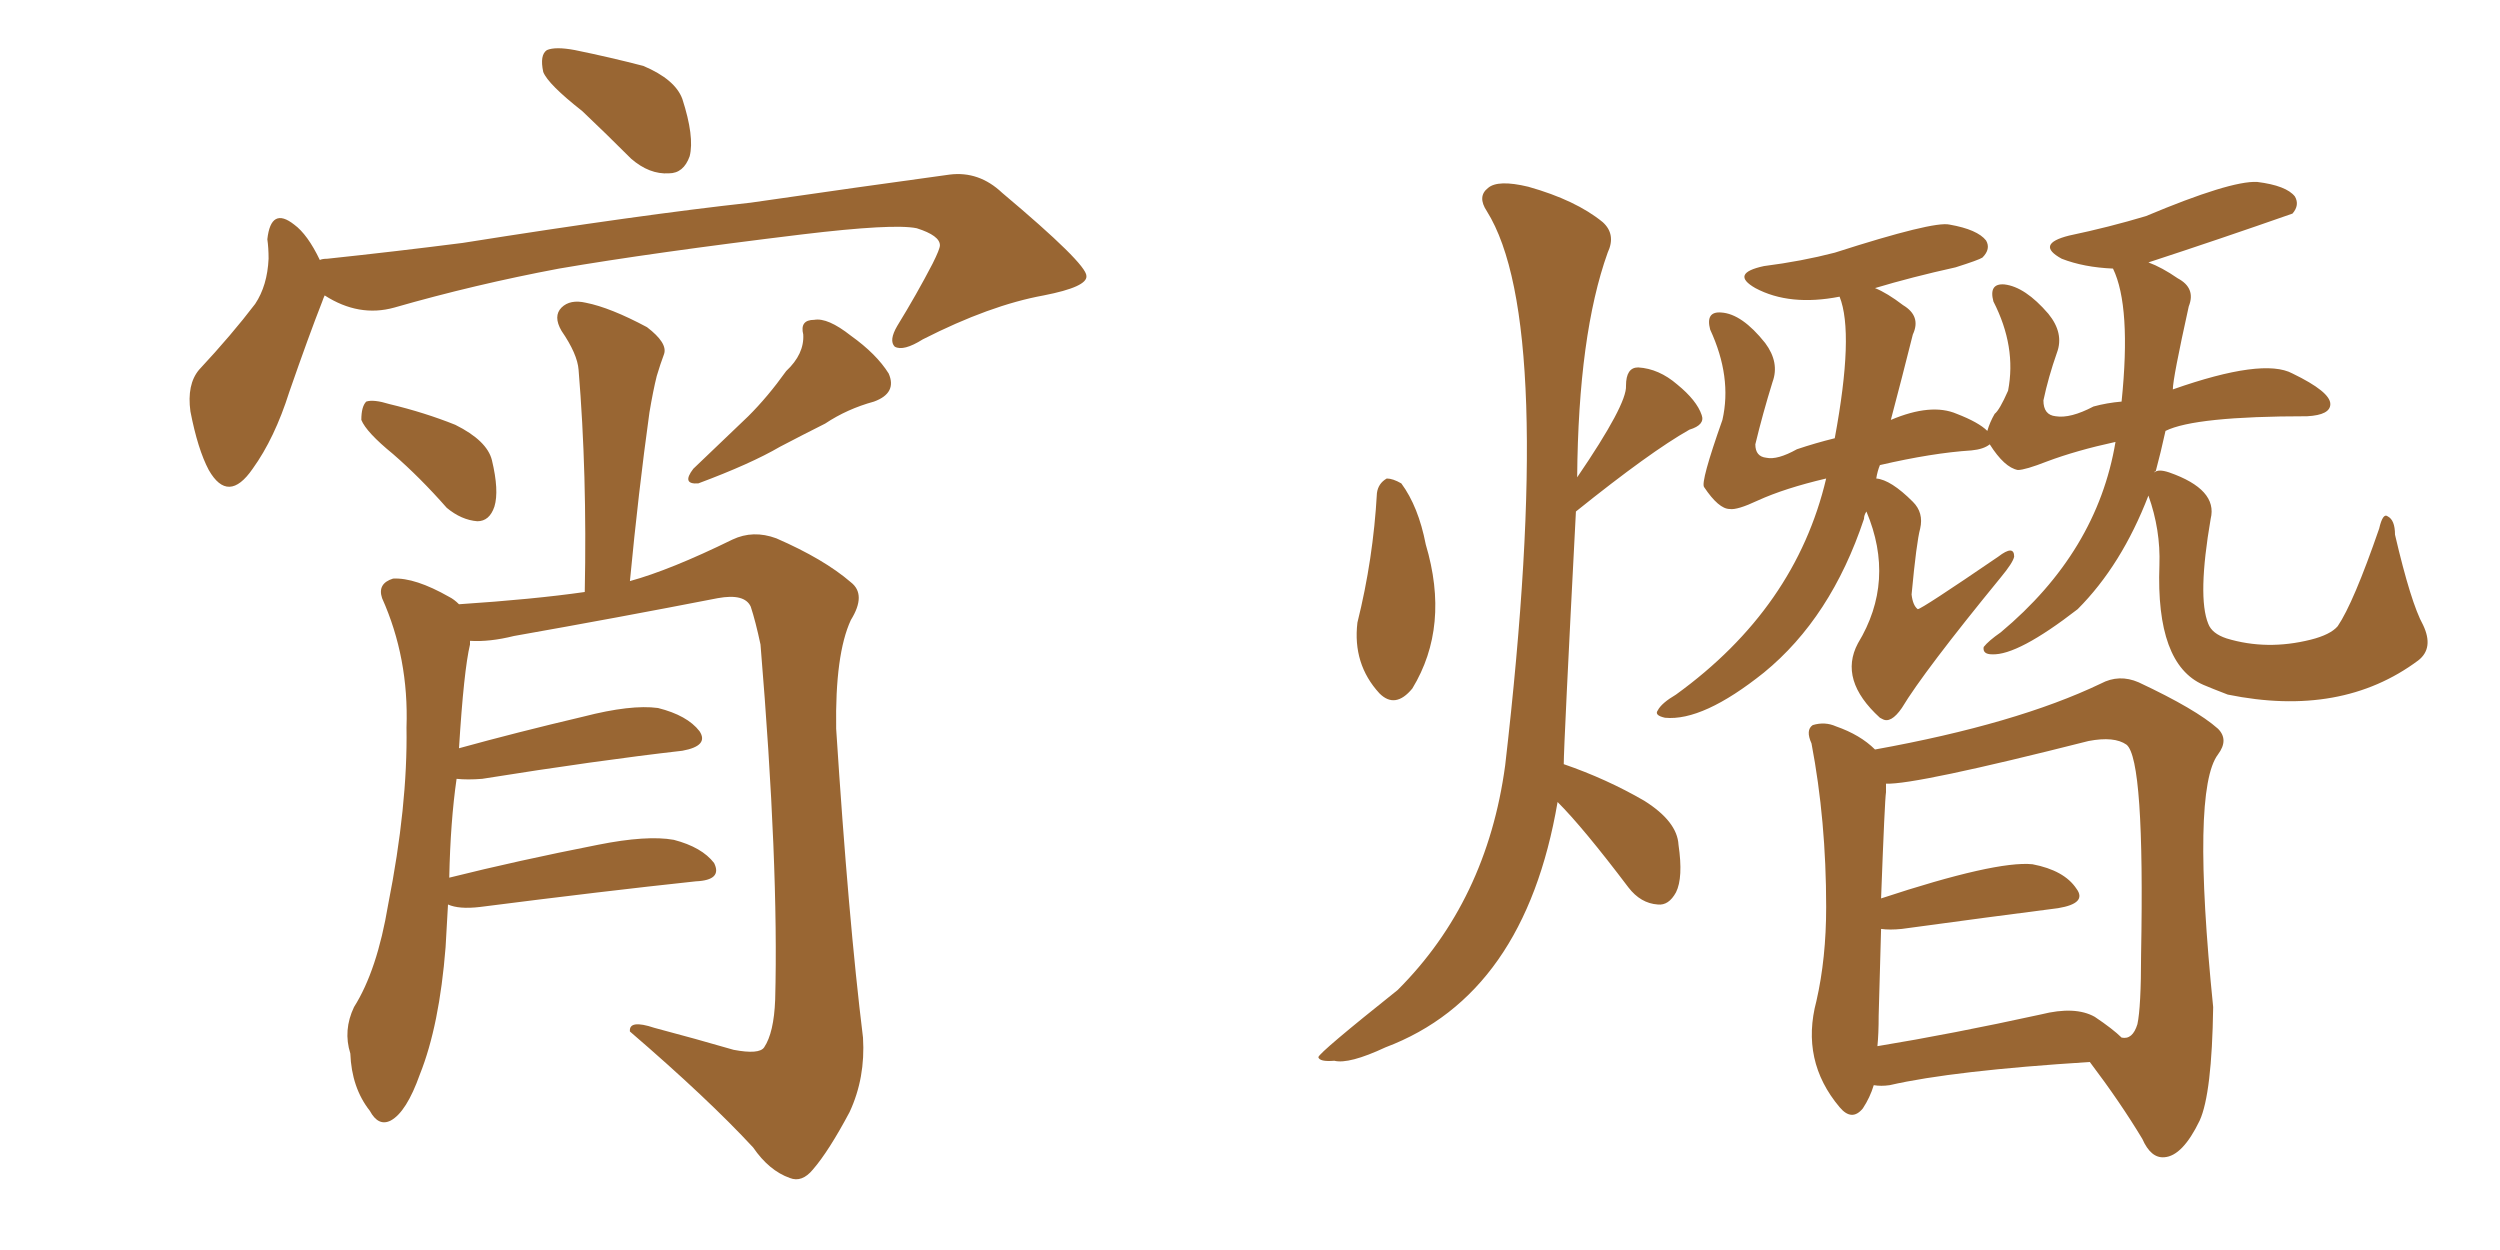 <svg xmlns="http://www.w3.org/2000/svg" xmlns:xlink="http://www.w3.org/1999/xlink" width="300" height="150"><path fill="#996633" padding="10" d="M69.87 13.33L69.87 13.33Q65.77 10.11 65.19 8.64L65.19 8.64Q64.75 6.59 65.63 6.01L65.63 6.01Q66.65 5.57 68.99 6.01L68.99 6.01Q73.24 6.88 77.20 7.91L77.20 7.91Q81.01 9.52 81.88 11.87L81.88 11.87Q83.35 16.41 82.76 18.75L82.76 18.75Q82.03 20.80 80.27 20.80L80.27 20.80Q77.93 20.95 75.73 19.04L75.73 19.04Q72.66 15.97 69.87 13.33ZM38.96 35.45L38.96 35.45Q38.82 35.74 38.67 36.18L38.67 36.18Q37.06 40.28 34.72 47.02L34.72 47.02Q32.96 52.59 30.32 56.25L30.32 56.25Q27.39 60.50 25.05 56.40L25.05 56.40Q23.73 53.91 22.85 49.37L22.85 49.37Q22.41 46.14 23.88 44.38L23.88 44.38Q27.83 40.14 30.62 36.47L30.62 36.47Q32.08 34.28 32.23 31.05L32.23 31.05Q32.23 29.74 32.08 28.71L32.08 28.71Q32.52 24.76 35.30 26.95L35.30 26.95Q36.91 28.13 38.38 31.20L38.38 31.20Q38.67 31.05 39.26 31.05L39.26 31.05Q47.46 30.18 55.52 29.15L55.52 29.15Q76.76 25.78 90.09 24.32L90.09 24.32Q103.27 22.41 113.96 20.95L113.96 20.95Q117.48 20.51 120.26 23.14L120.26 23.14Q130.37 31.64 130.37 33.11L130.37 33.11Q130.52 34.42 125.24 35.45L125.24 35.45Q118.80 36.62 110.74 40.72L110.74 40.72Q108.40 42.19 107.37 41.60L107.37 41.60Q106.64 40.87 107.67 39.11L107.67 39.11Q110.01 35.30 111.91 31.64L111.91 31.64Q112.79 29.88 112.79 29.44L112.79 29.44Q112.79 28.27 110.01 27.39L110.01 27.39Q107.23 26.81 96.24 28.13L96.24 28.13Q78.22 30.32 67.09 32.23L67.09 32.23Q56.98 34.13 47.31 36.91L47.31 36.91Q43.07 38.09 38.96 35.45ZM47.17 54.49L47.17 54.49Q43.95 51.86 43.36 50.39L43.36 50.39Q43.36 48.78 43.95 48.19L43.95 48.19Q44.82 47.90 46.73 48.49L46.73 48.49Q50.98 49.51 54.64 50.98L54.64 50.98Q58.45 52.88 59.03 55.22L59.03 55.22Q59.91 58.89 59.33 60.79L59.33 60.79Q58.74 62.55 57.28 62.55L57.28 62.55Q55.37 62.40 53.61 60.94L53.61 60.94Q50.39 57.28 47.17 54.49ZM94.34 44.53L94.34 44.53Q96.53 42.48 96.39 40.14L96.39 40.14Q95.95 38.38 97.71 38.38L97.71 38.38Q99.32 38.09 102.10 40.28L102.10 40.28Q105.18 42.48 106.64 44.82L106.64 44.82Q107.67 47.17 104.88 48.19L104.88 48.19Q101.66 49.07 99.02 50.83L99.02 50.83Q96.39 52.15 93.60 53.61L93.60 53.61Q90.09 55.66 83.79 58.01L83.79 58.01Q81.74 58.15 83.20 56.25L83.20 56.25Q86.57 53.03 89.79 49.95L89.79 49.95Q92.14 47.61 94.34 44.53ZM53.76 108.54L53.76 108.54L53.76 108.54Q53.61 110.89 53.47 113.67L53.47 113.67Q52.73 123.05 50.39 128.91L50.39 128.91Q48.78 133.45 46.88 134.47L46.88 134.47Q45.41 135.21 44.38 133.30L44.38 133.30Q42.19 130.52 42.04 126.42L42.04 126.42Q41.16 123.63 42.48 120.85L42.48 120.85Q45.26 116.46 46.58 108.54L46.58 108.54Q48.93 96.68 48.78 87.30L48.78 87.30Q49.07 78.96 45.85 71.78L45.85 71.78Q45.26 70.02 47.17 69.43L47.17 69.43Q49.80 69.29 53.91 71.63L53.91 71.63Q54.49 71.92 55.08 72.51L55.08 72.51Q64.01 71.92 70.17 71.04L70.17 71.04Q70.46 56.84 69.43 44.38L69.43 44.38Q69.29 42.48 67.38 39.70L67.38 39.70Q66.36 37.94 67.38 36.91L67.38 36.91Q68.41 35.89 70.31 36.33L70.31 36.33Q73.24 36.91 77.64 39.26L77.64 39.26Q80.13 41.16 79.69 42.48L79.69 42.48Q79.25 43.65 78.81 45.12L78.81 45.12Q78.37 46.88 77.93 49.51L77.93 49.51Q76.61 59.03 75.59 69.73L75.59 69.73Q80.42 68.41 87.89 64.75L87.89 64.75Q90.38 63.57 93.16 64.60L93.16 64.60Q98.88 67.09 102.10 69.87L102.10 69.87Q104.00 71.34 102.10 74.41L102.10 74.41Q100.20 78.52 100.34 87.45L100.34 87.45Q101.81 110.30 103.56 124.51L103.56 124.51Q103.86 129.35 101.95 133.45L101.95 133.45Q99.46 138.13 97.56 140.33L97.56 140.33Q96.24 141.94 94.78 141.36L94.78 141.36Q92.29 140.48 90.38 137.70L90.38 137.70Q84.96 131.84 75.59 123.78L75.59 123.78Q75.44 122.31 78.52 123.34L78.52 123.34Q83.50 124.66 88.04 125.98L88.04 125.98Q91.11 126.56 91.70 125.68L91.70 125.68Q92.87 123.93 93.02 119.97L93.02 119.97Q93.46 103.86 91.26 77.34L91.26 77.34Q90.67 74.56 90.09 72.80L90.09 72.80Q89.36 71.19 86.13 71.78L86.13 71.78Q74.12 74.12 61.67 76.32L61.67 76.32Q58.74 77.05 56.40 76.90L56.40 76.90Q56.40 77.20 56.40 77.34L56.40 77.34Q55.66 80.42 55.08 89.79L55.08 89.79Q61.96 87.89 70.02 85.99L70.02 85.99Q75.73 84.52 78.96 84.96L78.96 84.96Q82.47 85.84 83.94 87.74L83.94 87.74Q85.11 89.50 81.88 90.09L81.88 90.09Q71.63 91.26 57.86 93.46L57.86 93.46Q56.10 93.60 54.79 93.46L54.79 93.46Q54.05 98.58 53.91 105.32L53.91 105.32Q62.11 103.27 71.78 101.37L71.78 101.37Q77.64 100.20 80.86 100.78L80.86 100.78Q84.23 101.66 85.69 103.56L85.69 103.56Q86.72 105.62 83.50 105.76L83.50 105.76Q72.51 106.93 57.57 108.84L57.57 108.84Q55.08 109.13 53.76 108.54ZM257.81 59.47L257.81 59.47Q254.59 67.82 249.32 73.10L249.32 73.10Q242.14 78.66 239.06 78.52L239.06 78.52Q237.89 78.52 238.04 77.64L238.04 77.64Q238.62 76.90 240.09 75.88L240.09 75.88Q251.66 66.21 253.86 53.03L253.86 53.03Q249.17 54.05 245.65 55.37L245.65 55.37Q243.02 56.40 242.14 56.40L242.14 56.40Q240.53 56.10 238.77 53.32L238.77 53.32Q238.04 53.91 236.57 54.05L236.57 54.05Q231.88 54.35 225.59 55.81L225.59 55.81Q225.29 56.54 225.15 57.42L225.15 57.42Q226.90 57.57 229.54 60.21L229.54 60.21Q230.86 61.52 230.42 63.43L230.42 63.43Q229.98 65.04 229.39 71.34L229.39 71.34Q229.54 72.66 230.13 73.10L230.13 73.10Q230.57 73.10 239.79 66.80L239.79 66.80Q241.70 65.33 241.70 66.80L241.70 66.80Q241.55 67.53 240.09 69.29L240.09 69.29Q230.86 80.57 228.22 84.96L228.22 84.96Q226.90 86.87 225.88 86.28L225.88 86.28Q225.59 86.13 225.59 86.13L225.59 86.13Q220.61 81.59 222.95 77.20L222.95 77.20Q227.49 69.73 223.97 61.38L223.97 61.38Q223.68 61.82 223.68 62.26L223.68 62.26Q219.73 74.12 211.67 80.71L211.67 80.71Q204.35 86.57 199.80 86.13L199.80 86.13Q198.49 85.84 198.93 85.25L198.93 85.25Q199.37 84.38 201.12 83.35L201.12 83.35Q215.48 72.95 219.14 57.42L219.14 57.42Q214.16 58.59 210.94 60.06L210.94 60.06Q208.45 61.23 207.57 61.08L207.57 61.08Q206.25 61.08 204.49 58.45L204.49 58.45Q204.05 57.86 206.69 50.39L206.69 50.39Q207.86 45.26 205.22 39.55L205.22 39.55Q204.64 37.35 206.54 37.50L206.54 37.50Q209.03 37.65 211.82 41.16L211.82 41.16Q213.57 43.51 212.70 45.85L212.70 45.85Q211.52 49.66 210.64 53.32L210.64 53.32Q210.64 54.79 211.96 54.93L211.96 54.93Q213.28 55.22 215.63 53.91L215.63 53.91Q217.82 53.17 220.17 52.59L220.17 52.59Q222.51 39.99 220.75 35.60L220.75 35.60Q214.75 36.77 210.64 34.57L210.64 34.57Q207.57 32.81 211.67 31.93L211.67 31.93Q216.21 31.35 220.17 30.32L220.17 30.32Q232.03 26.51 233.94 26.95L233.94 26.95Q237.30 27.54 238.33 28.86L238.33 28.86Q238.92 29.88 237.89 30.91L237.89 30.91Q237.45 31.20 234.67 32.08L234.67 32.08Q229.39 33.25 225 34.57L225 34.57Q226.46 35.16 228.37 36.62L228.37 36.62Q230.57 37.94 229.54 40.14L229.54 40.14Q228.22 45.41 226.90 50.39L226.90 50.39Q231.74 48.34 234.81 49.66L234.81 49.66Q237.45 50.68 238.48 51.71L238.48 51.71Q238.77 50.68 239.36 49.66L239.36 49.66Q239.94 49.22 240.97 46.88L240.97 46.88Q241.99 41.60 239.21 36.18L239.21 36.18Q238.62 33.98 240.53 34.13L240.53 34.13Q243.02 34.42 245.80 37.65L245.80 37.65Q247.71 39.99 246.83 42.33L246.83 42.33Q245.80 45.26 245.21 48.05L245.21 48.05Q245.21 49.80 246.68 49.95L246.68 49.95Q248.44 50.24 251.22 48.78L251.22 48.78Q252.83 48.34 254.59 48.19L254.59 48.19Q255.76 36.77 253.56 32.23L253.56 32.23Q250.05 32.08 247.41 31.05L247.41 31.05Q244.19 29.30 248.29 28.27L248.29 28.27Q253.13 27.25 257.52 25.93L257.52 25.93Q267.63 21.68 270.85 21.83L270.85 21.83Q274.37 22.27 275.39 23.58L275.39 23.58Q275.98 24.61 275.10 25.63L275.10 25.63Q266.31 28.71 257.81 31.49L257.81 31.49Q259.42 32.08 261.33 33.40L261.33 33.40Q263.53 34.57 262.65 36.77L262.65 36.77Q260.74 45.41 260.74 46.73L260.74 46.73Q271.58 42.92 275.10 44.82L275.10 44.82Q279.64 47.02 279.64 48.49L279.64 48.49Q279.64 49.80 276.86 49.95L276.86 49.95Q263.38 49.95 259.86 51.71L259.86 51.71Q259.28 54.35 258.69 56.54L258.69 56.54Q258.54 56.54 258.54 56.69L258.54 56.69Q258.98 56.25 260.30 56.69L260.30 56.69Q266.16 58.74 265.28 62.26L265.28 62.26Q263.67 71.63 264.99 74.85L264.99 74.85Q265.43 76.03 267.19 76.61L267.19 76.61Q272.02 78.08 277.29 76.76L277.29 76.76Q279.64 76.17 280.52 75.15L280.52 75.15Q282.42 72.36 285.50 63.43L285.50 63.43Q285.94 61.52 286.52 61.96L286.52 61.96Q287.40 62.40 287.40 64.16L287.40 64.16Q289.31 72.36 290.77 75L290.77 75Q292.09 77.78 290.19 79.25L290.19 79.25Q280.96 86.13 267.33 83.35L267.33 83.35Q265.43 82.62 264.40 82.18L264.40 82.18Q258.69 79.69 259.13 67.82L259.13 67.82Q259.28 63.57 257.81 59.47ZM224.85 130.22L224.85 130.22Q224.41 131.69 223.54 133.01L223.54 133.01Q222.22 134.62 220.75 132.86L220.75 132.86Q216.06 127.29 217.97 120.12L217.97 120.12Q219.14 114.99 219.14 108.84L219.14 108.84Q219.14 98.44 217.38 89.21L217.38 89.21Q216.65 87.60 217.53 87.01L217.53 87.01Q218.99 86.57 220.31 87.16L220.31 87.16Q223.24 88.18 225 89.94L225 89.94Q241.99 86.87 252.10 82.03L252.10 82.03Q254.30 80.86 256.64 81.88L256.64 81.88Q263.53 85.11 266.16 87.45L266.16 87.45Q267.48 88.77 266.16 90.53L266.16 90.53Q262.94 94.78 265.58 120.85L265.58 120.85Q265.43 131.25 263.96 134.47L263.96 134.47Q261.91 138.72 259.72 138.87L259.72 138.87Q258.11 139.01 257.08 136.67L257.08 136.67Q254.44 132.28 250.78 127.44L250.78 127.44Q234.38 128.47 226.76 130.22L226.76 130.22Q225.73 130.37 224.85 130.22ZM251.37 122.02L251.37 122.02Q253.56 123.49 254.59 124.51L254.59 124.51Q255.91 124.80 256.49 122.90L256.49 122.90Q256.93 120.85 256.93 114.55L256.93 114.55Q257.37 91.11 255.18 89.36L255.18 89.36Q253.71 88.33 250.63 88.92L250.63 88.92Q229.83 94.19 226.32 94.04L226.32 94.04Q226.32 94.48 226.32 95.07L226.32 95.07Q226.17 95.95 225.73 107.81L225.73 107.81Q239.50 103.27 243.90 103.71L243.90 103.71Q247.71 104.44 249.17 106.64L249.17 106.64Q250.49 108.40 246.97 108.98L246.97 108.98Q238.92 110.01 228.22 111.47L228.22 111.47Q226.76 111.62 225.73 111.47L225.73 111.47Q225.59 116.02 225.44 121.88L225.44 121.88Q225.44 124.07 225.29 125.54L225.29 125.54Q234.23 124.07 244.92 121.73L244.92 121.73Q249.02 120.70 251.37 122.02ZM165.23 59.18L165.23 59.18Q165.38 58.01 166.41 57.42L166.41 57.42Q167.14 57.42 168.16 58.01L168.16 58.01Q170.21 60.79 171.09 65.33L171.09 65.33Q174.02 75.15 169.48 82.62L169.48 82.62Q167.43 85.11 165.53 83.20L165.53 83.20Q162.30 79.69 162.89 74.71L162.89 74.71Q164.79 67.09 165.23 59.18ZM186.91 96.24L186.91 96.24L186.91 96.24Q182.96 119.38 166.26 125.68L166.26 125.68Q161.87 127.73 160.11 127.29L160.11 127.29Q158.35 127.44 158.20 126.86L158.20 126.86Q158.35 126.27 167.72 118.80L167.72 118.80Q178.42 108.11 180.62 91.85L180.62 91.85Q186.77 38.67 178.42 25.34L178.42 25.34Q177.25 23.58 178.56 22.56L178.56 22.56Q179.74 21.53 183.40 22.41L183.40 22.41Q189.11 24.02 192.33 26.66L192.33 26.66Q193.95 28.13 192.92 30.32L192.92 30.32Q189.40 40.14 189.26 57.28L189.26 57.28Q195.26 48.49 195.12 46.29L195.12 46.29Q195.12 44.09 196.58 44.09L196.58 44.09Q199.07 44.24 201.27 46.14L201.27 46.14Q203.61 48.05 204.20 49.80L204.20 49.80Q204.64 50.98 202.73 51.56L202.73 51.56Q198.05 54.20 189.11 61.38L189.11 61.38Q187.65 89.50 187.65 91.70L187.65 91.70Q192.77 93.46 197.31 96.09L197.31 96.09Q201.27 98.58 201.42 101.37L201.42 101.37Q202.00 105.32 201.12 107.08L201.12 107.08Q200.24 108.69 198.93 108.54L198.93 108.54Q196.88 108.40 195.41 106.49L195.41 106.49Q189.99 99.32 186.91 96.24Z"/></svg>